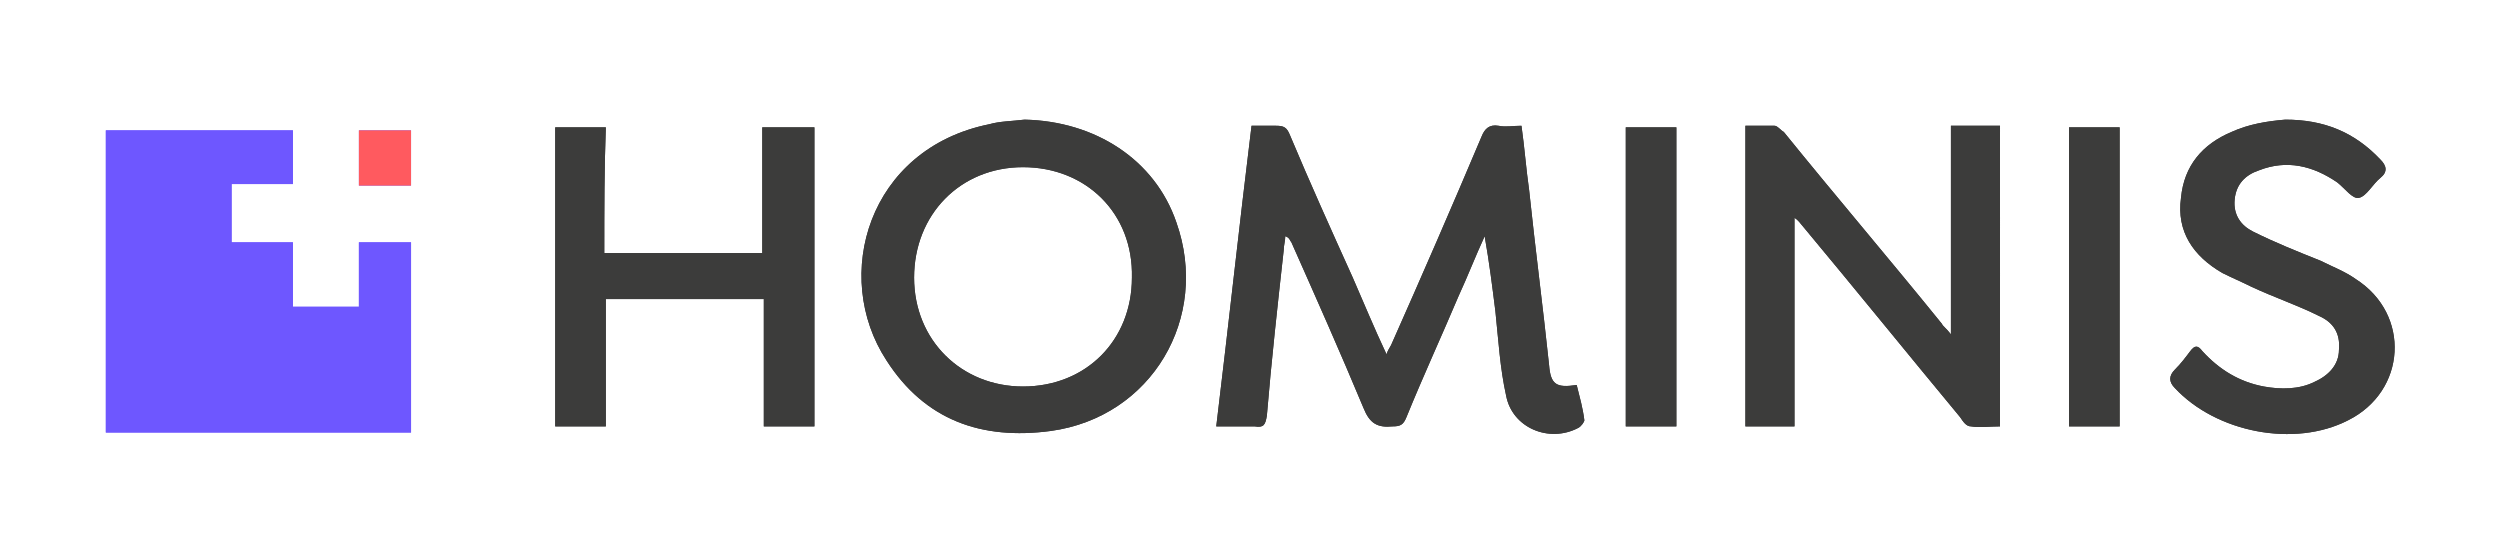 <?xml version="1.0" encoding="UTF-8"?> <svg xmlns="http://www.w3.org/2000/svg" xmlns:xlink="http://www.w3.org/1999/xlink" version="1.1" id="Capa_1" x="0px" y="0px" viewBox="0 0 163 36" style="enable-background:new 0 0 163 36;" xml:space="preserve"> <style type="text/css"> .st0{fill:#3C3C3B;} .st1{fill:#6E57FF;} .st2{fill:#FF5A5F;} </style> <g> <g> <path class="st0" d="M81.6,8.2c0.6,0,1.1,0,1.6,0c0.5,0,0.7,0.1,0.9,0.6c1.3,3.1,2.7,6.2,4.1,9.3c0.7,1.6,1.4,3.3,2.2,5 c0.1-0.3,0.2-0.4,0.3-0.6c2-4.5,4-9.1,5.9-13.6c0.2-0.5,0.5-0.8,1.1-0.7c0.5,0.1,0.9,0,1.5,0c0.2,1.4,0.3,2.8,0.5,4.2 c0.4,3.8,0.9,7.6,1.3,11.4c0.1,1.3,0.5,1.5,1.8,1.3c0.2,0.8,0.4,1.5,0.5,2.3c0,0.1-0.2,0.4-0.4,0.5c-1.9,1-4.3,0-4.7-2.1 c-0.4-1.8-0.5-3.6-0.7-5.5c-0.2-1.6-0.4-3.2-0.7-4.9c-0.6,1.3-1.1,2.6-1.7,3.9c-1.1,2.6-2.3,5.2-3.4,7.9c-0.2,0.5-0.4,0.6-0.9,0.6 c-1,0.1-1.5-0.2-1.9-1.2c-1.5-3.6-3.1-7.2-4.7-10.8c-0.1-0.1-0.1-0.3-0.4-0.4c0,0.3-0.1,0.6-0.1,0.9c-0.4,3.6-0.8,7.2-1.1,10.8 c-0.1,0.6-0.2,0.8-0.8,0.7c-0.8,0-1.6,0-2.5,0C80.1,21.2,80.8,14.7,81.6,8.2z"></path> <path class="st0" d="M66.8,7.8c4.6,0.1,8.5,2.6,9.9,6.7c2.2,6.2-1.6,12.7-8.2,13.6c-4.5,0.6-8.2-0.7-10.7-4.6 C54.2,18,56.6,9.7,64.5,8.1C65.2,7.9,66,7.9,66.8,7.8z M66.7,10.9c-4.1,0-7.1,3.1-7.1,7.2c0,4.1,3.1,7.1,7.1,7.1 c4.1,0,7.1-3,7.1-7.1C73.9,13.9,70.8,10.9,66.7,10.9z"></path> <path class="st0" d="M130.4,27.8c-0.7,0-1.3,0.1-1.9,0c-0.3,0-0.5-0.3-0.7-0.6c-3.4-4.1-6.8-8.3-10.3-12.5 c-0.1-0.1-0.2-0.3-0.5-0.5c0,4.6,0,9.1,0,13.6c-1.1,0-2.1,0-3.2,0c0-6.5,0-13,0-19.6c0.7,0,1.3,0,1.9,0c0.2,0,0.4,0.3,0.6,0.4 c3.4,4.2,6.9,8.3,10.3,12.5c0.1,0.2,0.3,0.3,0.6,0.7c0-4.6,0-9.1,0-13.6c1.1,0,2.2,0,3.2,0C130.4,14.7,130.4,21.2,130.4,27.8z"></path> <path class="st0" d="M39.4,16.5c3.5,0,6.9,0,10.3,0c0-2.7,0-5.5,0-8.2c1.1,0,2.2,0,3.4,0c0,6.5,0,12.9,0,19.5c-1.1,0-2.2,0-3.3,0 c0-2.8,0-5.5,0-8.3c-3.5,0-6.9,0-10.3,0c0,2.8,0,5.5,0,8.3c-1.2,0-2.2,0-3.3,0c0-6.5,0-13,0-19.5c1.1,0,2.2,0,3.3,0 C39.4,11,39.4,13.7,39.4,16.5z"></path> <path class="st0" d="M149,7.8c2.5,0,4.5,0.8,6.2,2.6c0.4,0.4,0.5,0.8,0,1.2c-0.5,0.4-0.9,1.2-1.4,1.3c-0.4,0.1-0.9-0.6-1.4-1 c-1.6-1.1-3.3-1.5-5.1-0.8c-0.9,0.3-1.5,0.9-1.6,1.9c-0.1,1,0.4,1.7,1.2,2.1c1.4,0.7,2.9,1.3,4.4,1.9c0.8,0.4,1.6,0.7,2.3,1.2 c3.6,2.3,3.3,7.3-0.5,9.2c-3.5,1.8-8.6,0.8-11.3-2.1c-0.4-0.4-0.4-0.8,0-1.2c0.4-0.4,0.7-0.8,1-1.2c0.3-0.4,0.5-0.4,0.8,0 c1.1,1.2,2.4,2,4,2.3c1.1,0.2,2.3,0.2,3.3-0.3c0.9-0.4,1.6-1.1,1.6-2.1c0.1-1.1-0.4-1.8-1.3-2.2c-1.4-0.7-2.9-1.2-4.4-1.9 c-0.6-0.3-1.3-0.6-1.9-0.9c-1.9-1.1-3-2.7-2.7-4.9c0.2-2.1,1.4-3.5,3.3-4.3C146.6,8.1,147.8,7.9,149,7.8z"></path> <path class="st0" d="M109.3,27.8c-1.1,0-2.2,0-3.3,0c0-6.5,0-13,0-19.5c1.1,0,2.1,0,3.3,0C109.3,14.7,109.3,21.2,109.3,27.8z"></path> <path class="st0" d="M138.2,27.8c-1.1,0-2.1,0-3.3,0c0-6.5,0-13,0-19.5c1,0,2.1,0,3.3,0C138.2,14.7,138.2,21.2,138.2,27.8z"></path> </g> <g> <path class="st0" d="M81.6,8.2c0.6,0,1.1,0,1.6,0c0.5,0,0.7,0.1,0.9,0.6c1.3,3.1,2.7,6.2,4.1,9.3c0.7,1.6,1.4,3.3,2.2,5 c0.1-0.3,0.2-0.4,0.3-0.6c2-4.5,4-9.1,5.9-13.6c0.2-0.5,0.5-0.8,1.1-0.7c0.5,0.1,0.9,0,1.5,0c0.2,1.4,0.3,2.8,0.5,4.2 c0.4,3.8,0.9,7.6,1.3,11.4c0.1,1.3,0.5,1.5,1.8,1.3c0.2,0.8,0.4,1.5,0.5,2.3c0,0.1-0.2,0.4-0.4,0.5c-1.9,1-4.3,0-4.7-2.1 c-0.4-1.8-0.5-3.6-0.7-5.5c-0.2-1.6-0.4-3.2-0.7-4.9c-0.6,1.3-1.1,2.6-1.7,3.9c-1.1,2.6-2.3,5.2-3.4,7.9c-0.2,0.5-0.4,0.6-0.9,0.6 c-1,0.1-1.5-0.2-1.9-1.2c-1.5-3.6-3.1-7.2-4.7-10.8c-0.1-0.1-0.1-0.3-0.4-0.4c0,0.3-0.1,0.6-0.1,0.9c-0.4,3.6-0.8,7.2-1.1,10.8 c-0.1,0.6-0.2,0.8-0.8,0.7c-0.8,0-1.6,0-2.5,0C80.1,21.2,80.8,14.7,81.6,8.2z"></path> <path class="st0" d="M66.8,7.8c4.6,0.1,8.5,2.6,9.9,6.7c2.2,6.2-1.6,12.7-8.2,13.6c-4.5,0.6-8.2-0.7-10.7-4.6 C54.2,18,56.6,9.7,64.5,8.1C65.2,7.9,66,7.9,66.8,7.8z M66.7,10.9c-4.1,0-7.1,3.1-7.1,7.2c0,4.1,3.1,7.1,7.1,7.1 c4.1,0,7.1-3,7.1-7.1C73.9,13.9,70.8,10.9,66.7,10.9z"></path> <path class="st0" d="M130.4,27.8c-0.7,0-1.3,0.1-1.9,0c-0.3,0-0.5-0.3-0.7-0.6c-3.4-4.1-6.8-8.3-10.3-12.5 c-0.1-0.1-0.2-0.3-0.5-0.5c0,4.6,0,9.1,0,13.6c-1.1,0-2.1,0-3.2,0c0-6.5,0-13,0-19.6c0.7,0,1.3,0,1.9,0c0.2,0,0.4,0.3,0.6,0.4 c3.4,4.2,6.9,8.3,10.3,12.5c0.1,0.2,0.3,0.3,0.6,0.7c0-4.6,0-9.1,0-13.6c1.1,0,2.2,0,3.2,0C130.4,14.7,130.4,21.2,130.4,27.8z"></path> <path class="st0" d="M39.4,16.5c3.5,0,6.9,0,10.3,0c0-2.7,0-5.5,0-8.2c1.1,0,2.2,0,3.4,0c0,6.5,0,12.9,0,19.5c-1.1,0-2.2,0-3.3,0 c0-2.8,0-5.5,0-8.3c-3.5,0-6.9,0-10.3,0c0,2.8,0,5.5,0,8.3c-1.2,0-2.2,0-3.3,0c0-6.5,0-13,0-19.5c1.1,0,2.2,0,3.3,0 C39.4,11,39.4,13.7,39.4,16.5z"></path> <path class="st0" d="M149,7.8c2.5,0,4.5,0.8,6.2,2.6c0.4,0.4,0.5,0.8,0,1.2c-0.5,0.4-0.9,1.2-1.4,1.3c-0.4,0.1-0.9-0.6-1.4-1 c-1.6-1.1-3.3-1.5-5.1-0.8c-0.9,0.3-1.5,0.9-1.6,1.9c-0.1,1,0.4,1.7,1.2,2.1c1.4,0.7,2.9,1.3,4.4,1.9c0.8,0.4,1.6,0.7,2.3,1.2 c3.6,2.3,3.3,7.3-0.5,9.2c-3.5,1.8-8.6,0.8-11.3-2.1c-0.4-0.4-0.4-0.8,0-1.2c0.4-0.4,0.7-0.8,1-1.2c0.3-0.4,0.5-0.4,0.8,0 c1.1,1.2,2.4,2,4,2.3c1.1,0.2,2.3,0.2,3.3-0.3c0.9-0.4,1.6-1.1,1.6-2.1c0.1-1.1-0.4-1.8-1.3-2.2c-1.4-0.7-2.9-1.2-4.4-1.9 c-0.6-0.3-1.3-0.6-1.9-0.9c-1.9-1.1-3-2.7-2.7-4.9c0.2-2.1,1.4-3.5,3.3-4.3C146.6,8.1,147.8,7.9,149,7.8z"></path> <path class="st0" d="M109.3,27.8c-1.1,0-2.2,0-3.3,0c0-6.5,0-13,0-19.5c1.1,0,2.1,0,3.3,0C109.3,14.7,109.3,21.2,109.3,27.8z"></path> <path class="st0" d="M138.2,27.8c-1.1,0-2.1,0-3.3,0c0-6.5,0-13,0-19.5c1,0,2.1,0,3.3,0C138.2,14.7,138.2,21.2,138.2,27.8z"></path> </g> <g> <rect x="23.4" y="8.5" class="st1" width="3.4" height="3.6"></rect> <polygon class="st1" points="23.4,20 19.1,20 19.1,15.8 15.1,15.8 15.1,12 19.1,12 19.1,8.5 6.9,8.5 6.9,28.2 26.8,28.2 26.8,15.8 23.4,15.8 "></polygon> <rect x="23.4" y="8.5" class="st2" width="3.4" height="3.6"></rect> <polygon class="st1" points="23.4,20 19.1,20 19.1,15.8 15.1,15.8 15.1,12 19.1,12 19.1,8.5 6.9,8.5 6.9,28.2 26.8,28.2 26.8,15.8 23.4,15.8 "></polygon> </g> </g> </svg> 